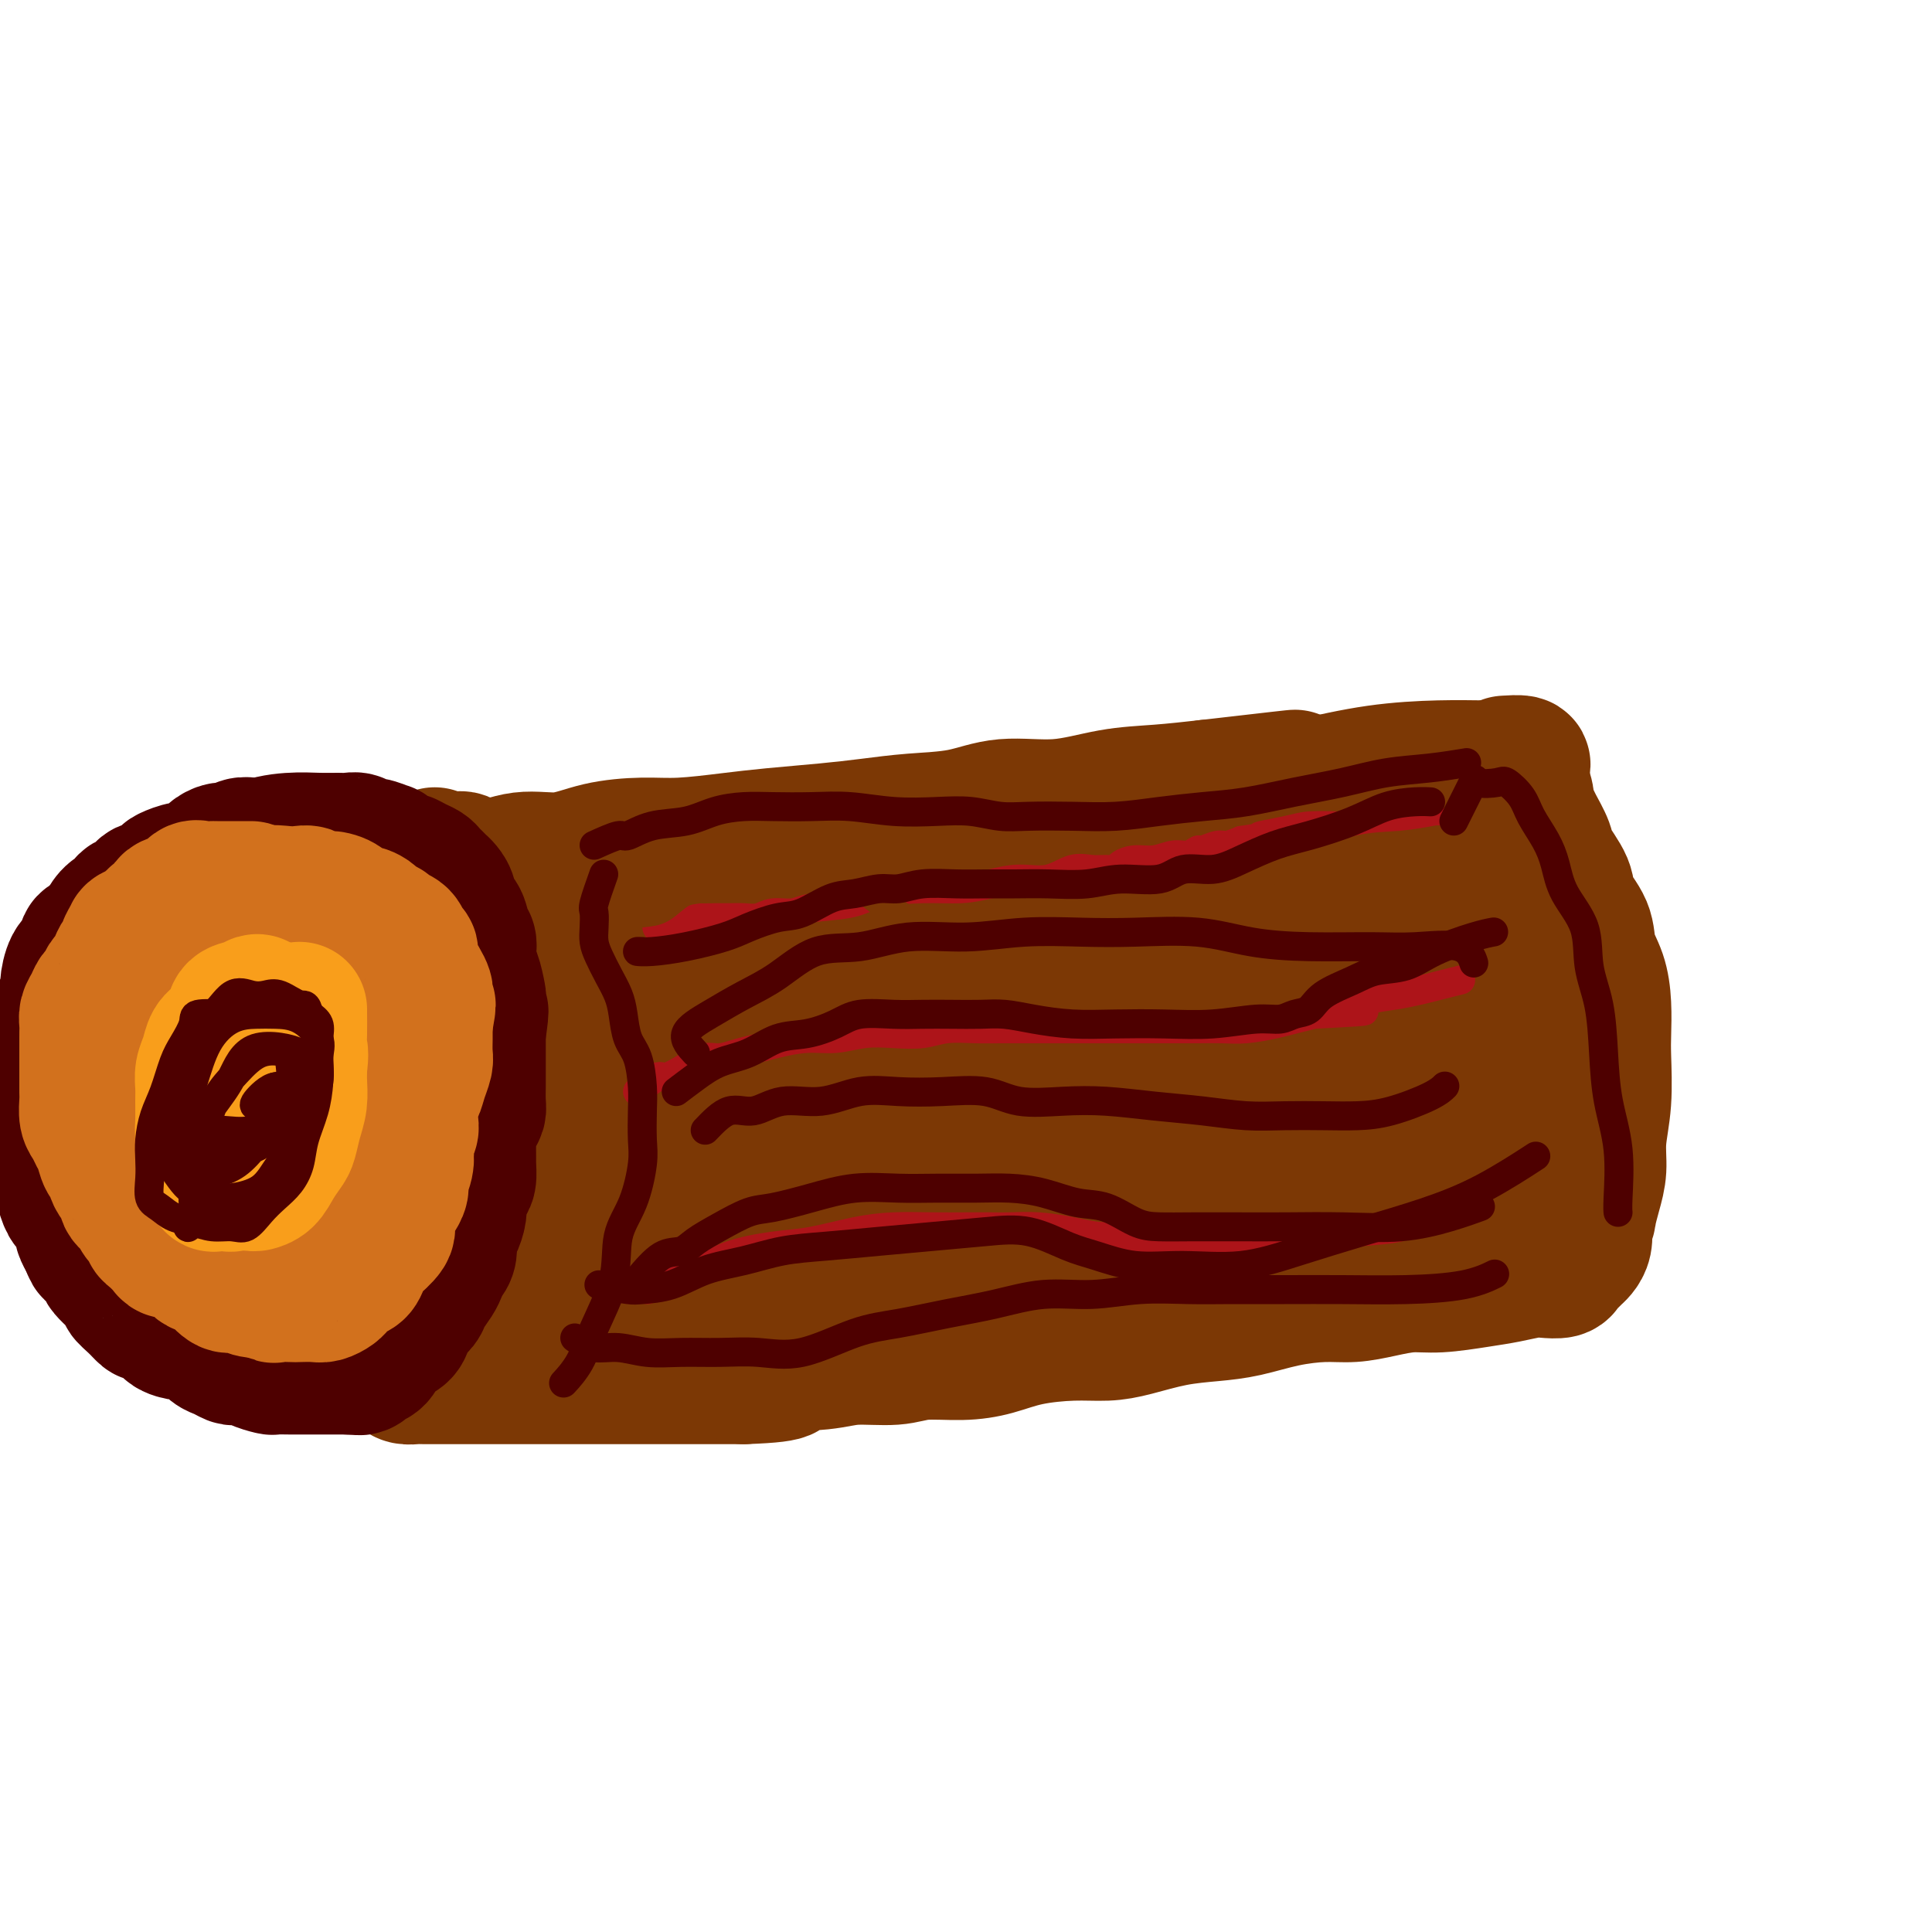 <svg viewBox='0 0 400 400' version='1.1' xmlns='http://www.w3.org/2000/svg' xmlns:xlink='http://www.w3.org/1999/xlink'><g fill='none' stroke='#7C3805' stroke-width='28' stroke-linecap='round' stroke-linejoin='round'><path d='M49,183c-0.429,0.424 -0.858,0.848 -1,1c-0.142,0.152 0.004,0.033 1,0c0.996,-0.033 2.841,0.020 5,0c2.159,-0.020 4.631,-0.113 7,0c2.369,0.113 4.634,0.432 7,0c2.366,-0.432 4.832,-1.616 7,-2c2.168,-0.384 4.037,0.033 6,0c1.963,-0.033 4.021,-0.515 6,-1c1.979,-0.485 3.880,-0.974 6,-1c2.120,-0.026 4.459,0.409 7,0c2.541,-0.409 5.284,-1.664 8,-2c2.716,-0.336 5.407,0.247 8,0c2.593,-0.247 5.090,-1.323 8,-2c2.910,-0.677 6.232,-0.955 9,-1c2.768,-0.045 4.982,0.143 8,0c3.018,-0.143 6.841,-0.616 10,-1c3.159,-0.384 5.655,-0.679 9,-1c3.345,-0.321 7.541,-0.668 11,-1c3.459,-0.332 6.181,-0.647 9,-1c2.819,-0.353 5.734,-0.742 9,-1c3.266,-0.258 6.883,-0.384 10,-1c3.117,-0.616 5.733,-1.723 9,-2c3.267,-0.277 7.185,0.276 11,0c3.815,-0.276 7.527,-1.382 11,-2c3.473,-0.618 6.707,-0.748 10,-1c3.293,-0.252 6.647,-0.626 10,-1'/><path d='M250,163c30.124,-3.471 14.433,-1.647 11,-1c-3.433,0.647 5.392,0.117 11,0c5.608,-0.117 7.999,0.179 11,0c3.001,-0.179 6.612,-0.832 9,-1c2.388,-0.168 3.553,0.148 5,0c1.447,-0.148 3.175,-0.761 5,-1c1.825,-0.239 3.746,-0.102 6,0c2.254,0.102 4.842,0.171 6,0c1.158,-0.171 0.888,-0.582 1,-1c0.112,-0.418 0.607,-0.843 0,-1c-0.607,-0.157 -2.316,-0.045 -3,0c-0.684,0.045 -0.342,0.022 0,0'/></g>
<g fill='none' stroke='#4E0000' stroke-width='28' stroke-linecap='round' stroke-linejoin='round'><path d='M53,194c-2.357,-2.111 -4.713,-4.222 -6,-5c-1.287,-0.778 -1.503,-0.223 -2,0c-0.497,0.223 -1.273,0.116 -2,0c-0.727,-0.116 -1.404,-0.239 -2,0c-0.596,0.239 -1.113,0.840 -2,1c-0.887,0.160 -2.146,-0.122 -3,0c-0.854,0.122 -1.303,0.648 -2,1c-0.697,0.352 -1.644,0.531 -3,1c-1.356,0.469 -3.123,1.229 -4,2c-0.877,0.771 -0.865,1.553 -1,2c-0.135,0.447 -0.416,0.559 -1,1c-0.584,0.441 -1.469,1.210 -2,2c-0.531,0.790 -0.706,1.600 -1,2c-0.294,0.400 -0.706,0.389 -1,1c-0.294,0.611 -0.471,1.844 -1,3c-0.529,1.156 -1.410,2.236 -2,3c-0.590,0.764 -0.890,1.214 -1,2c-0.110,0.786 -0.029,1.909 0,3c0.029,1.091 0.008,2.152 0,3c-0.008,0.848 -0.002,1.485 0,2c0.002,0.515 0.001,0.908 0,2c-0.001,1.092 -0.000,2.883 0,4c0.000,1.117 0.000,1.558 0,2'/><path d='M17,226c-0.157,3.326 -0.051,2.641 0,3c0.051,0.359 0.045,1.763 0,3c-0.045,1.237 -0.129,2.307 0,3c0.129,0.693 0.473,1.010 1,2c0.527,0.990 1.239,2.655 2,4c0.761,1.345 1.573,2.370 2,3c0.427,0.630 0.469,0.865 1,2c0.531,1.135 1.550,3.172 2,4c0.450,0.828 0.331,0.448 1,1c0.669,0.552 2.127,2.036 3,3c0.873,0.964 1.162,1.409 2,2c0.838,0.591 2.224,1.327 3,2c0.776,0.673 0.943,1.283 2,2c1.057,0.717 3.006,1.541 4,2c0.994,0.459 1.035,0.554 2,1c0.965,0.446 2.856,1.243 4,2c1.144,0.757 1.543,1.474 2,2c0.457,0.526 0.973,0.862 2,1c1.027,0.138 2.566,0.079 3,0c0.434,-0.079 -0.238,-0.179 0,0c0.238,0.179 1.386,0.636 2,1c0.614,0.364 0.693,0.633 1,1c0.307,0.367 0.842,0.830 1,1c0.158,0.170 -0.061,0.045 0,0c0.061,-0.045 0.400,-0.012 1,0c0.600,0.012 1.460,0.003 2,0c0.540,-0.003 0.761,-0.001 1,0c0.239,0.001 0.497,0.000 1,0c0.503,-0.000 1.252,-0.000 2,0'/><path d='M64,271c2.684,0.683 1.396,0.390 1,0c-0.396,-0.390 0.102,-0.877 1,-1c0.898,-0.123 2.198,0.120 3,0c0.802,-0.120 1.106,-0.601 2,-1c0.894,-0.399 2.379,-0.716 4,-1c1.621,-0.284 3.379,-0.537 5,-1c1.621,-0.463 3.105,-1.137 4,-2c0.895,-0.863 1.202,-1.913 2,-3c0.798,-1.087 2.086,-2.209 3,-3c0.914,-0.791 1.452,-1.249 2,-2c0.548,-0.751 1.106,-1.794 2,-3c0.894,-1.206 2.124,-2.576 3,-4c0.876,-1.424 1.396,-2.901 2,-4c0.604,-1.099 1.290,-1.820 2,-3c0.710,-1.180 1.444,-2.821 2,-4c0.556,-1.179 0.936,-1.897 1,-3c0.064,-1.103 -0.186,-2.590 0,-4c0.186,-1.410 0.808,-2.744 1,-4c0.192,-1.256 -0.045,-2.436 0,-4c0.045,-1.564 0.373,-3.512 0,-5c-0.373,-1.488 -1.446,-2.517 -2,-4c-0.554,-1.483 -0.589,-3.422 -1,-5c-0.411,-1.578 -1.197,-2.797 -2,-4c-0.803,-1.203 -1.621,-2.390 -2,-4c-0.379,-1.610 -0.317,-3.643 -1,-5c-0.683,-1.357 -2.111,-2.037 -3,-3c-0.889,-0.963 -1.238,-2.208 -2,-3c-0.762,-0.792 -1.936,-1.130 -3,-2c-1.064,-0.870 -2.017,-2.273 -3,-3c-0.983,-0.727 -1.995,-0.779 -3,-1c-1.005,-0.221 -2.002,-0.610 -3,-1'/><path d='M79,184c-3.344,-1.950 -3.204,-0.326 -4,0c-0.796,0.326 -2.527,-0.645 -4,-1c-1.473,-0.355 -2.689,-0.093 -4,0c-1.311,0.093 -2.717,0.016 -4,0c-1.283,-0.016 -2.444,0.027 -4,0c-1.556,-0.027 -3.507,-0.125 -5,0c-1.493,0.125 -2.529,0.474 -4,1c-1.471,0.526 -3.378,1.228 -5,2c-1.622,0.772 -2.960,1.612 -4,2c-1.040,0.388 -1.784,0.323 -3,1c-1.216,0.677 -2.906,2.095 -4,3c-1.094,0.905 -1.591,1.297 -3,2c-1.409,0.703 -3.729,1.717 -5,3c-1.271,1.283 -1.493,2.834 -2,4c-0.507,1.166 -1.299,1.946 -2,3c-0.701,1.054 -1.312,2.380 -2,4c-0.688,1.620 -1.452,3.532 -2,5c-0.548,1.468 -0.880,2.493 -1,4c-0.120,1.507 -0.030,3.498 0,5c0.030,1.502 -0.001,2.517 0,4c0.001,1.483 0.034,3.435 0,5c-0.034,1.565 -0.134,2.743 0,4c0.134,1.257 0.503,2.594 1,4c0.497,1.406 1.123,2.880 2,4c0.877,1.120 2.003,1.888 3,3c0.997,1.112 1.863,2.570 3,4c1.137,1.430 2.545,2.831 4,4c1.455,1.169 2.957,2.107 5,3c2.043,0.893 4.627,1.740 7,2c2.373,0.260 4.535,-0.069 7,0c2.465,0.069 5.232,0.534 8,1'/><path d='M57,260c4.627,0.463 5.196,0.120 7,0c1.804,-0.120 4.845,-0.018 7,0c2.155,0.018 3.424,-0.047 5,-1c1.576,-0.953 3.458,-2.795 5,-4c1.542,-1.205 2.742,-1.775 4,-3c1.258,-1.225 2.572,-3.105 4,-5c1.428,-1.895 2.969,-3.803 4,-6c1.031,-2.197 1.552,-4.681 2,-7c0.448,-2.319 0.824,-4.471 1,-7c0.176,-2.529 0.151,-5.434 0,-8c-0.151,-2.566 -0.429,-4.793 -1,-7c-0.571,-2.207 -1.437,-4.396 -3,-6c-1.563,-1.604 -3.824,-2.625 -6,-4c-2.176,-1.375 -4.268,-3.104 -7,-4c-2.732,-0.896 -6.106,-0.958 -9,-1c-2.894,-0.042 -5.310,-0.063 -8,0c-2.690,0.063 -5.655,0.212 -8,1c-2.345,0.788 -4.072,2.216 -6,4c-1.928,1.784 -4.059,3.924 -6,6c-1.941,2.076 -3.691,4.087 -5,6c-1.309,1.913 -2.175,3.728 -3,6c-0.825,2.272 -1.609,5.001 -2,8c-0.391,2.999 -0.387,6.269 0,9c0.387,2.731 1.159,4.925 3,7c1.841,2.075 4.750,4.032 8,5c3.250,0.968 6.841,0.947 10,1c3.159,0.053 5.885,0.180 9,0c3.115,-0.180 6.618,-0.667 9,-2c2.382,-1.333 3.641,-3.513 5,-6c1.359,-2.487 2.817,-5.282 4,-8c1.183,-2.718 2.092,-5.359 3,-8'/><path d='M83,226c2.121,-4.974 1.424,-6.410 1,-8c-0.424,-1.590 -0.577,-3.335 -2,-5c-1.423,-1.665 -4.118,-3.251 -7,-4c-2.882,-0.749 -5.952,-0.661 -10,-1c-4.048,-0.339 -9.075,-1.106 -13,0c-3.925,1.106 -6.747,4.084 -9,6c-2.253,1.916 -3.936,2.770 -5,5c-1.064,2.230 -1.510,5.837 -2,9c-0.490,3.163 -1.023,5.881 0,8c1.023,2.119 3.601,3.639 6,5c2.399,1.361 4.618,2.561 7,3c2.382,0.439 4.925,0.115 8,0c3.075,-0.115 6.681,-0.021 10,-1c3.319,-0.979 6.352,-3.032 8,-5c1.648,-1.968 1.910,-3.851 2,-6c0.090,-2.149 0.007,-4.563 0,-7c-0.007,-2.437 0.061,-4.898 -1,-6c-1.061,-1.102 -3.250,-0.845 -5,-1c-1.750,-0.155 -3.061,-0.722 -5,-1c-1.939,-0.278 -4.508,-0.268 -7,1c-2.492,1.268 -4.909,3.794 -6,6c-1.091,2.206 -0.857,4.094 -1,6c-0.143,1.906 -0.663,3.831 0,5c0.663,1.169 2.510,1.580 5,2c2.490,0.420 5.622,0.847 8,1c2.378,0.153 4.001,0.031 5,0c0.999,-0.031 1.373,0.030 2,-1c0.627,-1.030 1.508,-3.153 2,-6c0.492,-2.847 0.594,-6.420 0,-9c-0.594,-2.580 -1.884,-4.166 -4,-5c-2.116,-0.834 -5.058,-0.917 -8,-1'/><path d='M62,216c-2.417,-0.058 -4.461,0.297 -6,1c-1.539,0.703 -2.573,1.755 -3,3c-0.427,1.245 -0.249,2.684 0,4c0.249,1.316 0.567,2.508 2,4c1.433,1.492 3.981,3.283 5,4c1.019,0.717 0.510,0.358 0,0'/></g>
<g fill='none' stroke='#7C3805' stroke-width='28' stroke-linecap='round' stroke-linejoin='round'><path d='M90,177c0.747,0.427 1.495,0.853 2,1c0.505,0.147 0.768,0.013 1,0c0.232,-0.013 0.432,0.094 1,0c0.568,-0.094 1.504,-0.391 2,0c0.496,0.391 0.552,1.469 1,2c0.448,0.531 1.290,0.513 2,1c0.710,0.487 1.289,1.478 2,2c0.711,0.522 1.552,0.576 2,1c0.448,0.424 0.501,1.217 1,2c0.499,0.783 1.443,1.557 2,2c0.557,0.443 0.726,0.557 1,1c0.274,0.443 0.651,1.217 1,2c0.349,0.783 0.670,1.574 1,2c0.330,0.426 0.671,0.485 1,1c0.329,0.515 0.648,1.485 1,2c0.352,0.515 0.738,0.575 1,1c0.262,0.425 0.400,1.216 1,2c0.600,0.784 1.663,1.561 2,2c0.337,0.439 -0.051,0.539 0,1c0.051,0.461 0.539,1.282 1,2c0.461,0.718 0.893,1.333 1,2c0.107,0.667 -0.111,1.386 0,2c0.111,0.614 0.552,1.123 1,2c0.448,0.877 0.904,2.122 1,3c0.096,0.878 -0.166,1.390 0,2c0.166,0.610 0.762,1.317 1,2c0.238,0.683 0.119,1.341 0,2'/><path d='M120,219c0.774,3.099 0.207,1.845 0,2c-0.207,0.155 -0.056,1.717 0,3c0.056,1.283 0.015,2.287 0,3c-0.015,0.713 -0.004,1.136 0,2c0.004,0.864 0.001,2.170 0,3c-0.001,0.830 0.001,1.185 0,2c-0.001,0.815 -0.003,2.089 0,3c0.003,0.911 0.013,1.458 0,2c-0.013,0.542 -0.048,1.080 0,2c0.048,0.920 0.179,2.223 0,3c-0.179,0.777 -0.667,1.030 -1,2c-0.333,0.970 -0.511,2.659 -1,4c-0.489,1.341 -1.290,2.335 -2,3c-0.710,0.665 -1.331,1.001 -2,2c-0.669,0.999 -1.388,2.662 -2,4c-0.612,1.338 -1.119,2.351 -2,3c-0.881,0.649 -2.137,0.932 -3,2c-0.863,1.068 -1.335,2.920 -2,4c-0.665,1.080 -1.524,1.389 -2,2c-0.476,0.611 -0.568,1.525 -1,2c-0.432,0.475 -1.203,0.512 -2,1c-0.797,0.488 -1.621,1.426 -2,2c-0.379,0.574 -0.314,0.784 -1,1c-0.686,0.216 -2.124,0.436 -3,1c-0.876,0.564 -1.191,1.471 -2,2c-0.809,0.529 -2.111,0.681 -3,1c-0.889,0.319 -1.365,0.804 -2,1c-0.635,0.196 -1.428,0.104 -2,0c-0.572,-0.104 -0.923,-0.220 -1,0c-0.077,0.220 0.121,0.777 0,1c-0.121,0.223 -0.560,0.111 -1,0'/><path d='M83,282c-2.311,1.265 -0.590,0.927 0,1c0.590,0.073 0.049,0.555 0,1c-0.049,0.445 0.396,0.851 1,1c0.604,0.149 1.368,0.040 2,0c0.632,-0.040 1.134,-0.011 2,0c0.866,0.011 2.098,0.003 3,0c0.902,-0.003 1.474,-0.001 2,0c0.526,0.001 1.005,0.000 2,0c0.995,-0.000 2.505,-0.000 4,0c1.495,0.000 2.976,0.000 4,0c1.024,-0.000 1.591,-0.000 3,0c1.409,0.000 3.659,0.000 5,0c1.341,-0.000 1.772,-0.000 3,0c1.228,0.000 3.254,0.000 5,0c1.746,-0.000 3.213,-0.000 5,0c1.787,0.000 3.893,0.000 6,0c2.107,-0.000 4.214,-0.000 6,0c1.786,0.000 3.250,0.000 5,0c1.750,-0.000 3.786,-0.000 6,0c2.214,0.000 4.607,0.000 7,0'/><path d='M154,285c12.239,-0.410 7.838,-1.434 8,-2c0.162,-0.566 4.887,-0.673 8,-1c3.113,-0.327 4.613,-0.874 7,-1c2.387,-0.126 5.660,0.170 8,0c2.340,-0.170 3.748,-0.806 6,-1c2.252,-0.194 5.350,0.054 8,0c2.650,-0.054 4.852,-0.409 7,-1c2.148,-0.591 4.241,-1.419 7,-2c2.759,-0.581 6.182,-0.915 9,-1c2.818,-0.085 5.030,0.080 7,0c1.970,-0.080 3.696,-0.406 6,-1c2.304,-0.594 5.185,-1.455 8,-2c2.815,-0.545 5.563,-0.772 8,-1c2.437,-0.228 4.562,-0.456 7,-1c2.438,-0.544 5.190,-1.404 8,-2c2.810,-0.596 5.679,-0.930 8,-1c2.321,-0.070 4.093,0.122 6,0c1.907,-0.122 3.947,-0.557 6,-1c2.053,-0.443 4.118,-0.893 6,-1c1.882,-0.107 3.581,0.129 6,0c2.419,-0.129 5.559,-0.622 8,-1c2.441,-0.378 4.184,-0.640 6,-1c1.816,-0.360 3.705,-0.817 5,-1c1.295,-0.183 1.996,-0.091 3,0c1.004,0.091 2.310,0.180 3,0c0.690,-0.180 0.763,-0.628 1,-1c0.237,-0.372 0.638,-0.669 1,-1c0.362,-0.331 0.685,-0.697 1,-1c0.315,-0.303 0.623,-0.543 1,-1c0.377,-0.457 0.822,-1.131 1,-2c0.178,-0.869 0.089,-1.935 0,-3'/><path d='M328,254c0.957,-1.891 0.849,-2.119 1,-3c0.151,-0.881 0.562,-2.416 1,-4c0.438,-1.584 0.902,-3.216 1,-5c0.098,-1.784 -0.169,-3.722 0,-6c0.169,-2.278 0.776,-4.898 1,-8c0.224,-3.102 0.067,-6.685 0,-9c-0.067,-2.315 -0.043,-3.363 0,-5c0.043,-1.637 0.106,-3.862 0,-6c-0.106,-2.138 -0.379,-4.187 -1,-6c-0.621,-1.813 -1.589,-3.388 -2,-5c-0.411,-1.612 -0.266,-3.259 -1,-5c-0.734,-1.741 -2.347,-3.576 -3,-5c-0.653,-1.424 -0.346,-2.436 -1,-4c-0.654,-1.564 -2.270,-3.679 -3,-5c-0.730,-1.321 -0.573,-1.847 -1,-3c-0.427,-1.153 -1.439,-2.932 -2,-4c-0.561,-1.068 -0.672,-1.423 -1,-2c-0.328,-0.577 -0.872,-1.374 -1,-2c-0.128,-0.626 0.162,-1.081 0,-2c-0.162,-0.919 -0.775,-2.303 -1,-3c-0.225,-0.697 -0.063,-0.709 0,-1c0.063,-0.291 0.027,-0.863 0,-1c-0.027,-0.137 -0.044,0.159 0,0c0.044,-0.159 0.149,-0.775 0,-1c-0.149,-0.225 -0.554,-0.059 -1,0c-0.446,0.059 -0.935,0.010 -2,0c-1.065,-0.010 -2.705,0.019 -5,0c-2.295,-0.019 -5.244,-0.088 -9,0c-3.756,0.088 -8.319,0.331 -13,1c-4.681,0.669 -9.480,1.762 -15,3c-5.520,1.238 -11.760,2.619 -18,4'/><path d='M252,167c-8.733,1.769 -14.067,2.691 -21,4c-6.933,1.309 -15.466,3.004 -23,5c-7.534,1.996 -14.070,4.293 -20,6c-5.930,1.707 -11.254,2.825 -15,4c-3.746,1.175 -5.913,2.408 -7,3c-1.087,0.592 -1.093,0.543 0,1c1.093,0.457 3.284,1.421 7,2c3.716,0.579 8.955,0.774 15,1c6.045,0.226 12.895,0.484 21,0c8.105,-0.484 17.466,-1.708 26,-3c8.534,-1.292 16.241,-2.650 23,-4c6.759,-1.350 12.568,-2.692 16,-4c3.432,-1.308 4.486,-2.584 5,-4c0.514,-1.416 0.488,-2.974 -1,-4c-1.488,-1.026 -4.436,-1.522 -10,-2c-5.564,-0.478 -13.743,-0.940 -23,-1c-9.257,-0.060 -19.592,0.282 -32,2c-12.408,1.718 -26.891,4.811 -39,8c-12.109,3.189 -21.846,6.472 -27,9c-5.154,2.528 -5.725,4.299 -6,6c-0.275,1.701 -0.255,3.333 3,5c3.255,1.667 9.745,3.371 18,4c8.255,0.629 18.275,0.185 29,0c10.725,-0.185 22.156,-0.109 34,-1c11.844,-0.891 24.101,-2.749 33,-4c8.899,-1.251 14.441,-1.895 18,-3c3.559,-1.105 5.136,-2.672 6,-5c0.864,-2.328 1.015,-5.418 -2,-8c-3.015,-2.582 -9.196,-4.657 -17,-6c-7.804,-1.343 -17.230,-1.955 -28,-2c-10.770,-0.045 -22.885,0.478 -35,1'/><path d='M200,177c-15.765,1.137 -23.678,4.480 -31,7c-7.322,2.520 -14.054,4.217 -18,6c-3.946,1.783 -5.105,3.652 -5,5c0.105,1.348 1.475,2.174 5,3c3.525,0.826 9.206,1.651 16,2c6.794,0.349 14.703,0.222 22,0c7.297,-0.222 13.984,-0.538 18,-1c4.016,-0.462 5.363,-1.070 6,-2c0.637,-0.930 0.566,-2.182 -2,-3c-2.566,-0.818 -7.627,-1.201 -13,-2c-5.373,-0.799 -11.057,-2.013 -18,-3c-6.943,-0.987 -15.145,-1.748 -23,-2c-7.855,-0.252 -15.363,0.006 -22,1c-6.637,0.994 -12.402,2.726 -15,4c-2.598,1.274 -2.029,2.092 -2,3c0.029,0.908 -0.480,1.907 2,3c2.480,1.093 7.950,2.282 12,3c4.050,0.718 6.679,0.966 10,1c3.321,0.034 7.335,-0.144 9,0c1.665,0.144 0.980,0.612 1,0c0.020,-0.612 0.743,-2.305 0,-4c-0.743,-1.695 -2.953,-3.394 -5,-5c-2.047,-1.606 -3.932,-3.121 -6,-4c-2.068,-0.879 -4.318,-1.122 -6,-1c-1.682,0.122 -2.795,0.608 -4,3c-1.205,2.392 -2.502,6.688 -3,11c-0.498,4.312 -0.197,8.639 0,13c0.197,4.361 0.290,8.757 1,13c0.710,4.243 2.037,8.335 3,12c0.963,3.665 1.561,6.904 2,9c0.439,2.096 0.720,3.048 1,4'/><path d='M135,253c1.297,6.065 1.041,2.227 1,1c-0.041,-1.227 0.133,0.156 1,-1c0.867,-1.156 2.426,-4.853 5,-9c2.574,-4.147 6.163,-8.745 9,-14c2.837,-5.255 4.923,-11.166 6,-14c1.077,-2.834 1.144,-2.590 1,-3c-0.144,-0.410 -0.501,-1.475 -3,0c-2.499,1.475 -7.141,5.491 -11,9c-3.859,3.509 -6.934,6.513 -11,11c-4.066,4.487 -9.124,10.459 -12,15c-2.876,4.541 -3.569,7.652 -4,10c-0.431,2.348 -0.598,3.931 1,5c1.598,1.069 4.961,1.622 9,2c4.039,0.378 8.755,0.581 14,-1c5.245,-1.581 11.018,-4.946 17,-8c5.982,-3.054 12.171,-5.798 17,-10c4.829,-4.202 8.298,-9.862 11,-15c2.702,-5.138 4.636,-9.753 5,-12c0.364,-2.247 -0.843,-2.126 -4,-2c-3.157,0.126 -8.264,0.258 -14,2c-5.736,1.742 -12.102,5.094 -19,9c-6.898,3.906 -14.327,8.366 -21,13c-6.673,4.634 -12.589,9.444 -16,13c-3.411,3.556 -4.316,5.860 -3,7c1.316,1.140 4.852,1.116 11,1c6.148,-0.116 14.910,-0.324 25,-3c10.090,-2.676 21.510,-7.819 34,-12c12.490,-4.181 26.049,-7.399 37,-11c10.951,-3.601 19.295,-7.585 27,-12c7.705,-4.415 14.773,-9.261 18,-12c3.227,-2.739 2.614,-3.369 2,-4'/><path d='M268,208c1.670,-2.888 -4.154,-2.109 -10,-2c-5.846,0.109 -11.713,-0.451 -20,1c-8.287,1.451 -18.993,4.913 -29,9c-10.007,4.087 -19.314,8.799 -27,14c-7.686,5.201 -13.752,10.892 -16,14c-2.248,3.108 -0.676,3.633 0,5c0.676,1.367 0.458,3.577 14,2c13.542,-1.577 40.843,-6.941 58,-11c17.157,-4.059 24.170,-6.813 33,-10c8.830,-3.187 19.476,-6.807 26,-11c6.524,-4.193 8.926,-8.958 9,-12c0.074,-3.042 -2.181,-4.362 -7,-5c-4.819,-0.638 -12.204,-0.595 -21,0c-8.796,0.595 -19.003,1.743 -29,4c-9.997,2.257 -19.783,5.624 -29,10c-9.217,4.376 -17.866,9.763 -23,14c-5.134,4.237 -6.755,7.326 -6,10c0.755,2.674 3.886,4.934 9,6c5.114,1.066 12.212,0.938 21,1c8.788,0.062 19.268,0.313 30,-1c10.732,-1.313 21.716,-4.192 31,-6c9.284,-1.808 16.866,-2.545 22,-4c5.134,-1.455 7.819,-3.627 9,-6c1.181,-2.373 0.856,-4.946 -2,-7c-2.856,-2.054 -8.244,-3.587 -15,-4c-6.756,-0.413 -14.879,0.295 -23,2c-8.121,1.705 -16.239,4.405 -24,8c-7.761,3.595 -15.167,8.083 -20,12c-4.833,3.917 -7.095,7.262 -8,10c-0.905,2.738 -0.452,4.869 0,7'/><path d='M221,258c1.814,1.527 6.350,1.845 12,2c5.650,0.155 12.415,0.147 20,0c7.585,-0.147 15.992,-0.434 24,-2c8.008,-1.566 15.617,-4.413 22,-6c6.383,-1.587 11.538,-1.914 15,-7c3.462,-5.086 5.230,-14.931 4,-21c-1.230,-6.069 -5.459,-8.364 -10,-11c-4.541,-2.636 -9.394,-5.615 -15,-7c-5.606,-1.385 -11.965,-1.176 -19,-1c-7.035,0.176 -14.747,0.317 -21,2c-6.253,1.683 -11.048,4.906 -14,8c-2.952,3.094 -4.062,6.059 -4,9c0.062,2.941 1.295,5.859 5,8c3.705,2.141 9.880,3.506 16,4c6.120,0.494 12.184,0.117 18,0c5.816,-0.117 11.385,0.024 16,-1c4.615,-1.024 8.278,-3.215 12,-6c3.722,-2.785 7.505,-6.164 9,-10c1.495,-3.836 0.702,-8.129 0,-13c-0.702,-4.871 -1.315,-10.320 -4,-15c-2.685,-4.680 -7.444,-8.590 -13,-11c-5.556,-2.410 -11.909,-3.319 -18,-4c-6.091,-0.681 -11.918,-1.135 -17,0c-5.082,1.135 -9.418,3.858 -12,7c-2.582,3.142 -3.409,6.701 -3,10c0.409,3.299 2.054,6.337 6,9c3.946,2.663 10.192,4.951 17,6c6.808,1.049 14.179,0.859 21,1c6.821,0.141 13.092,0.612 17,0c3.908,-0.612 5.454,-2.306 7,-4'/><path d='M312,205c1.364,-1.917 1.273,-4.711 1,-8c-0.273,-3.289 -0.729,-7.073 -3,-11c-2.271,-3.927 -6.359,-7.996 -8,-11c-1.641,-3.004 -0.836,-4.944 -10,-4c-9.164,0.944 -28.296,4.771 -41,9c-12.704,4.229 -18.980,8.858 -26,14c-7.020,5.142 -14.784,10.796 -20,16c-5.216,5.204 -7.885,9.958 -10,14c-2.115,4.042 -3.676,7.370 -5,10c-1.324,2.630 -2.409,4.560 -3,7c-0.591,2.440 -0.687,5.390 0,7c0.687,1.610 2.155,1.882 5,2c2.845,0.118 7.065,0.084 10,0c2.935,-0.084 4.586,-0.216 6,-1c1.414,-0.784 2.592,-2.218 0,-3c-2.592,-0.782 -8.955,-0.912 -17,0c-8.045,0.912 -17.774,2.868 -25,5c-7.226,2.132 -11.949,4.442 -15,6c-3.051,1.558 -4.430,2.365 -5,3c-0.570,0.635 -0.332,1.098 1,2c1.332,0.902 3.757,2.242 7,3c3.243,0.758 7.304,0.935 12,1c4.696,0.065 10.028,0.018 15,0c4.972,-0.018 9.583,-0.007 14,0c4.417,0.007 8.641,0.009 10,0c1.359,-0.009 -0.147,-0.030 -1,0c-0.853,0.030 -1.053,0.111 -4,0c-2.947,-0.111 -8.639,-0.415 -14,0c-5.361,0.415 -10.389,1.547 -14,2c-3.611,0.453 -5.806,0.226 -8,0'/><path d='M164,268c-5.991,0.385 -0.469,0.348 4,0c4.469,-0.348 7.886,-1.007 12,-2c4.114,-0.993 8.926,-2.319 14,-3c5.074,-0.681 10.410,-0.716 10,-1c-0.410,-0.284 -6.564,-0.815 -12,-1c-5.436,-0.185 -10.153,-0.022 -15,0c-4.847,0.022 -9.825,-0.097 -13,0c-3.175,0.097 -4.547,0.411 -4,0c0.547,-0.411 3.013,-1.546 4,-2c0.987,-0.454 0.493,-0.227 0,0'/></g>
<g fill='none' stroke='#4E0000' stroke-width='28' stroke-linecap='round' stroke-linejoin='round'><path d='M73,179c-3.164,-1.691 -6.327,-3.381 -8,-4c-1.673,-0.619 -1.855,-0.166 -2,0c-0.145,0.166 -0.251,0.045 -1,0c-0.749,-0.045 -2.140,-0.013 -3,0c-0.860,0.013 -1.189,0.007 -2,0c-0.811,-0.007 -2.104,-0.017 -3,0c-0.896,0.017 -1.396,0.060 -2,0c-0.604,-0.060 -1.313,-0.223 -2,0c-0.687,0.223 -1.354,0.833 -2,1c-0.646,0.167 -1.272,-0.109 -2,0c-0.728,0.109 -1.559,0.603 -2,1c-0.441,0.397 -0.493,0.698 -1,1c-0.507,0.302 -1.469,0.604 -2,1c-0.531,0.396 -0.632,0.885 -1,1c-0.368,0.115 -1.005,-0.143 -2,0c-0.995,0.143 -2.349,0.686 -3,1c-0.651,0.314 -0.599,0.397 -1,1c-0.401,0.603 -1.255,1.725 -2,2c-0.745,0.275 -1.382,-0.296 -2,0c-0.618,0.296 -1.216,1.458 -2,2c-0.784,0.542 -1.754,0.463 -2,1c-0.246,0.537 0.233,1.690 0,2c-0.233,0.310 -1.178,-0.224 -2,0c-0.822,0.224 -1.521,1.207 -2,2c-0.479,0.793 -0.740,1.397 -1,2'/><path d='M21,193c-3.970,2.804 -1.396,1.316 -1,1c0.396,-0.316 -1.386,0.542 -2,1c-0.614,0.458 -0.058,0.517 0,1c0.058,0.483 -0.380,1.389 -1,2c-0.620,0.611 -1.420,0.926 -2,2c-0.580,1.074 -0.940,2.906 -1,4c-0.060,1.094 0.180,1.448 0,2c-0.180,0.552 -0.780,1.302 -1,2c-0.220,0.698 -0.059,1.346 0,2c0.059,0.654 0.016,1.315 0,2c-0.016,0.685 -0.004,1.394 0,2c0.004,0.606 0.001,1.110 0,2c-0.001,0.890 -0.000,2.167 0,3c0.000,0.833 0.000,1.220 0,2c-0.000,0.780 -0.000,1.951 0,3c0.000,1.049 0.000,1.975 0,3c-0.000,1.025 0.000,2.148 0,3c-0.000,0.852 -0.000,1.435 0,2c0.000,0.565 0.000,1.114 0,2c-0.000,0.886 -0.001,2.109 0,3c0.001,0.891 0.003,1.451 0,2c-0.003,0.549 -0.012,1.088 0,2c0.012,0.912 0.044,2.198 0,3c-0.044,0.802 -0.166,1.122 0,2c0.166,0.878 0.618,2.314 1,3c0.382,0.686 0.694,0.620 1,1c0.306,0.380 0.608,1.205 1,2c0.392,0.795 0.875,1.560 1,2c0.125,0.440 -0.107,0.554 0,1c0.107,0.446 0.554,1.223 1,2'/><path d='M18,257c0.977,2.436 0.918,2.026 1,2c0.082,-0.026 0.304,0.331 1,1c0.696,0.669 1.866,1.649 2,2c0.134,0.351 -0.770,0.074 0,1c0.770,0.926 3.212,3.057 4,4c0.788,0.943 -0.079,0.700 0,1c0.079,0.300 1.104,1.145 2,2c0.896,0.855 1.661,1.722 2,2c0.339,0.278 0.251,-0.031 1,0c0.749,0.031 2.336,0.403 3,1c0.664,0.597 0.404,1.421 1,2c0.596,0.579 2.046,0.914 3,1c0.954,0.086 1.411,-0.078 2,0c0.589,0.078 1.308,0.399 2,1c0.692,0.601 1.355,1.482 2,2c0.645,0.518 1.273,0.674 2,1c0.727,0.326 1.555,0.822 2,1c0.445,0.178 0.508,0.037 1,0c0.492,-0.037 1.411,0.028 2,0c0.589,-0.028 0.846,-0.151 1,0c0.154,0.151 0.205,0.576 1,1c0.795,0.424 2.334,0.846 3,1c0.666,0.154 0.457,0.041 1,0c0.543,-0.041 1.836,-0.011 3,0c1.164,0.011 2.199,0.003 3,0c0.801,-0.003 1.366,-0.001 2,0c0.634,0.001 1.335,0.000 2,0c0.665,-0.000 1.294,-0.000 2,0c0.706,0.000 1.487,0.000 2,0c0.513,-0.000 0.756,-0.000 1,0'/><path d='M72,283c4.114,0.294 2.399,0.031 2,0c-0.399,-0.031 0.516,0.172 1,0c0.484,-0.172 0.535,-0.717 1,-1c0.465,-0.283 1.342,-0.302 2,-1c0.658,-0.698 1.098,-2.074 2,-3c0.902,-0.926 2.268,-1.402 3,-2c0.732,-0.598 0.830,-1.319 1,-2c0.170,-0.681 0.413,-1.323 1,-2c0.587,-0.677 1.519,-1.389 2,-2c0.481,-0.611 0.511,-1.121 1,-2c0.489,-0.879 1.437,-2.126 2,-3c0.563,-0.874 0.742,-1.374 1,-2c0.258,-0.626 0.595,-1.379 1,-2c0.405,-0.621 0.878,-1.110 1,-2c0.122,-0.890 -0.108,-2.182 0,-3c0.108,-0.818 0.555,-1.163 1,-2c0.445,-0.837 0.890,-2.166 1,-3c0.110,-0.834 -0.114,-1.172 0,-2c0.114,-0.828 0.566,-2.145 1,-3c0.434,-0.855 0.851,-1.248 1,-2c0.149,-0.752 0.030,-1.864 0,-3c-0.030,-1.136 0.031,-2.295 0,-3c-0.031,-0.705 -0.152,-0.956 0,-2c0.152,-1.044 0.577,-2.882 1,-4c0.423,-1.118 0.846,-1.514 1,-2c0.154,-0.486 0.041,-1.060 0,-2c-0.041,-0.940 -0.011,-2.246 0,-3c0.011,-0.754 0.003,-0.955 0,-2c-0.003,-1.045 -0.001,-2.935 0,-4c0.001,-1.065 0.000,-1.304 0,-2c-0.000,-0.696 -0.000,-1.848 0,-3'/><path d='M99,214c1.086,-7.785 0.301,-3.747 0,-3c-0.301,0.747 -0.119,-1.795 0,-3c0.119,-1.205 0.176,-1.071 0,-2c-0.176,-0.929 -0.587,-2.919 -1,-4c-0.413,-1.081 -0.830,-1.252 -1,-2c-0.170,-0.748 -0.092,-2.073 0,-3c0.092,-0.927 0.197,-1.455 0,-2c-0.197,-0.545 -0.697,-1.105 -1,-2c-0.303,-0.895 -0.410,-2.124 -1,-3c-0.590,-0.876 -1.664,-1.401 -2,-2c-0.336,-0.599 0.064,-1.274 0,-2c-0.064,-0.726 -0.594,-1.504 -1,-2c-0.406,-0.496 -0.689,-0.710 -1,-1c-0.311,-0.290 -0.651,-0.656 -1,-1c-0.349,-0.344 -0.709,-0.666 -1,-1c-0.291,-0.334 -0.515,-0.681 -1,-1c-0.485,-0.319 -1.231,-0.611 -2,-1c-0.769,-0.389 -1.563,-0.874 -2,-1c-0.437,-0.126 -0.519,0.106 -1,0c-0.481,-0.106 -1.362,-0.549 -2,-1c-0.638,-0.451 -1.035,-0.909 -1,-1c0.035,-0.091 0.500,0.186 0,0c-0.500,-0.186 -1.967,-0.834 -3,-1c-1.033,-0.166 -1.632,0.152 -2,0c-0.368,-0.152 -0.503,-0.774 -1,-1c-0.497,-0.226 -1.354,-0.058 -2,0c-0.646,0.058 -1.079,0.004 -2,0c-0.921,-0.004 -2.329,0.040 -4,0c-1.671,-0.040 -3.604,-0.165 -6,0c-2.396,0.165 -5.256,0.618 -8,2c-2.744,1.382 -5.372,3.691 -8,6'/><path d='M44,182c-3.378,1.689 -3.822,1.911 -4,2c-0.178,0.089 -0.089,0.044 0,0'/></g>
<g fill='none' stroke='#D2711D' stroke-width='28' stroke-linecap='round' stroke-linejoin='round'><path d='M52,184c-2.892,0.004 -5.785,0.008 -7,0c-1.215,-0.008 -0.753,-0.028 -1,0c-0.247,0.028 -1.203,0.106 -2,0c-0.797,-0.106 -1.436,-0.394 -2,0c-0.564,0.394 -1.052,1.471 -2,2c-0.948,0.529 -2.356,0.509 -3,1c-0.644,0.491 -0.525,1.493 -1,2c-0.475,0.507 -1.543,0.521 -2,1c-0.457,0.479 -0.304,1.424 -1,2c-0.696,0.576 -2.242,0.784 -3,1c-0.758,0.216 -0.728,0.442 -1,1c-0.272,0.558 -0.846,1.449 -1,2c-0.154,0.551 0.114,0.762 0,1c-0.114,0.238 -0.608,0.501 -1,1c-0.392,0.499 -0.683,1.232 -1,2c-0.317,0.768 -0.662,1.571 -1,2c-0.338,0.429 -0.669,0.485 -1,1c-0.331,0.515 -0.663,1.489 -1,2c-0.337,0.511 -0.679,0.561 -1,1c-0.321,0.439 -0.622,1.269 -1,2c-0.378,0.731 -0.833,1.364 -1,2c-0.167,0.636 -0.045,1.273 0,2c0.045,0.727 0.012,1.542 0,2c-0.012,0.458 -0.003,0.559 0,1c0.003,0.441 0.002,1.220 0,2'/><path d='M18,217c-0.000,1.445 -0.000,1.556 0,2c0.000,0.444 0.000,1.220 0,2c-0.000,0.780 -0.001,1.564 0,2c0.001,0.436 0.003,0.525 0,1c-0.003,0.475 -0.012,1.335 0,2c0.012,0.665 0.045,1.135 0,2c-0.045,0.865 -0.167,2.123 0,3c0.167,0.877 0.622,1.371 1,2c0.378,0.629 0.677,1.394 1,2c0.323,0.606 0.669,1.054 1,2c0.331,0.946 0.647,2.389 1,3c0.353,0.611 0.743,0.390 1,1c0.257,0.610 0.382,2.050 1,3c0.618,0.950 1.728,1.410 2,2c0.272,0.590 -0.296,1.310 0,2c0.296,0.690 1.454,1.350 2,2c0.546,0.650 0.479,1.291 1,2c0.521,0.709 1.631,1.486 2,2c0.369,0.514 -0.002,0.764 0,1c0.002,0.236 0.376,0.458 1,1c0.624,0.542 1.499,1.406 2,2c0.501,0.594 0.628,0.919 1,1c0.372,0.081 0.988,-0.082 2,0c1.012,0.082 2.421,0.408 3,1c0.579,0.592 0.328,1.450 1,2c0.672,0.550 2.267,0.792 3,1c0.733,0.208 0.605,0.382 1,1c0.395,0.618 1.312,1.681 2,2c0.688,0.319 1.147,-0.106 2,0c0.853,0.106 2.101,0.745 3,1c0.899,0.255 1.450,0.128 2,0'/><path d='M54,267c3.613,1.619 2.644,1.167 3,1c0.356,-0.167 2.035,-0.048 3,0c0.965,0.048 1.214,0.024 2,0c0.786,-0.024 2.109,-0.048 3,0c0.891,0.048 1.351,0.167 2,0c0.649,-0.167 1.487,-0.621 2,-1c0.513,-0.379 0.701,-0.681 1,-1c0.299,-0.319 0.711,-0.653 1,-1c0.289,-0.347 0.456,-0.707 1,-1c0.544,-0.293 1.464,-0.519 2,-1c0.536,-0.481 0.689,-1.216 1,-2c0.311,-0.784 0.780,-1.617 1,-2c0.220,-0.383 0.191,-0.315 1,-1c0.809,-0.685 2.455,-2.123 3,-3c0.545,-0.877 -0.013,-1.193 0,-2c0.013,-0.807 0.596,-2.106 1,-3c0.404,-0.894 0.630,-1.384 1,-2c0.370,-0.616 0.883,-1.358 1,-2c0.117,-0.642 -0.161,-1.184 0,-2c0.161,-0.816 0.761,-1.907 1,-3c0.239,-1.093 0.116,-2.187 0,-3c-0.116,-0.813 -0.224,-1.344 0,-2c0.224,-0.656 0.781,-1.438 1,-2c0.219,-0.562 0.101,-0.903 0,-2c-0.101,-1.097 -0.185,-2.950 0,-4c0.185,-1.050 0.638,-1.295 1,-2c0.362,-0.705 0.633,-1.868 1,-3c0.367,-1.132 0.830,-2.231 1,-3c0.170,-0.769 0.046,-1.207 0,-2c-0.046,-0.793 -0.013,-1.941 0,-3c0.013,-1.059 0.007,-2.030 0,-3'/><path d='M88,212c1.240,-6.951 0.338,-2.828 0,-2c-0.338,0.828 -0.114,-1.638 0,-3c0.114,-1.362 0.118,-1.621 0,-2c-0.118,-0.379 -0.359,-0.879 -1,-2c-0.641,-1.121 -1.681,-2.864 -2,-4c-0.319,-1.136 0.084,-1.666 0,-2c-0.084,-0.334 -0.657,-0.471 -1,-1c-0.343,-0.529 -0.458,-1.451 -1,-2c-0.542,-0.549 -1.510,-0.726 -2,-1c-0.490,-0.274 -0.502,-0.646 -1,-1c-0.498,-0.354 -1.483,-0.690 -2,-1c-0.517,-0.310 -0.565,-0.595 -1,-1c-0.435,-0.405 -1.257,-0.931 -2,-1c-0.743,-0.069 -1.406,0.317 -2,0c-0.594,-0.317 -1.117,-1.339 -2,-2c-0.883,-0.661 -2.126,-0.961 -3,-1c-0.874,-0.039 -1.380,0.184 -2,0c-0.620,-0.184 -1.353,-0.776 -2,-1c-0.647,-0.224 -1.207,-0.081 -2,0c-0.793,0.081 -1.817,0.101 -3,0c-1.183,-0.101 -2.524,-0.324 -4,0c-1.476,0.324 -3.086,1.195 -5,2c-1.914,0.805 -4.132,1.546 -7,3c-2.868,1.454 -6.388,3.622 -9,6c-2.612,2.378 -4.318,4.965 -5,6c-0.682,1.035 -0.341,0.517 0,0'/></g>
<g fill='none' stroke='#F99E1B' stroke-width='28' stroke-linecap='round' stroke-linejoin='round'><path d='M57,215c-1.128,-2.939 -2.255,-5.877 -3,-7c-0.745,-1.123 -1.106,-0.429 -2,0c-0.894,0.429 -2.319,0.593 -3,1c-0.681,0.407 -0.617,1.056 -1,2c-0.383,0.944 -1.213,2.181 -2,3c-0.787,0.819 -1.531,1.218 -2,2c-0.469,0.782 -0.661,1.945 -1,3c-0.339,1.055 -0.823,2.002 -1,3c-0.177,0.998 -0.045,2.048 0,3c0.045,0.952 0.003,1.806 0,3c-0.003,1.194 0.033,2.728 0,4c-0.033,1.272 -0.136,2.281 0,3c0.136,0.719 0.512,1.149 1,2c0.488,0.851 1.087,2.123 2,3c0.913,0.877 2.138,1.360 3,2c0.862,0.640 1.361,1.438 2,2c0.639,0.562 1.417,0.888 2,1c0.583,0.112 0.972,0.010 1,0c0.028,-0.010 -0.305,0.074 0,0c0.305,-0.074 1.247,-0.305 2,-1c0.753,-0.695 1.316,-1.854 2,-3c0.684,-1.146 1.490,-2.277 2,-3c0.510,-0.723 0.725,-1.036 1,-2c0.275,-0.964 0.610,-2.578 1,-4c0.390,-1.422 0.836,-2.652 1,-4c0.164,-1.348 0.047,-2.814 0,-4c-0.047,-1.186 -0.023,-2.093 0,-3'/><path d='M62,221c0.464,-3.415 0.124,-3.451 0,-4c-0.124,-0.549 -0.033,-1.611 0,-3c0.033,-1.389 0.009,-3.105 0,-4c-0.009,-0.895 -0.003,-0.970 0,-1c0.003,-0.030 0.001,-0.015 0,0'/><path d='M51,236c-2.567,0.637 -5.133,1.274 -6,2c-0.867,0.726 -0.034,1.539 0,2c0.034,0.461 -0.730,0.568 -1,1c-0.270,0.432 -0.045,1.189 0,2c0.045,0.811 -0.090,1.676 0,2c0.090,0.324 0.406,0.108 1,0c0.594,-0.108 1.466,-0.108 2,0c0.534,0.108 0.728,0.323 1,0c0.272,-0.323 0.621,-1.182 1,-2c0.379,-0.818 0.788,-1.593 1,-2c0.212,-0.407 0.229,-0.446 0,-1c-0.229,-0.554 -0.702,-1.623 -1,-2c-0.298,-0.377 -0.420,-0.062 -1,0c-0.580,0.062 -1.620,-0.128 -2,0c-0.380,0.128 -0.102,0.573 0,1c0.102,0.427 0.029,0.836 0,1c-0.029,0.164 -0.015,0.082 0,0'/></g>
<g fill='none' stroke='#AD1419' stroke-width='6' stroke-linecap='round' stroke-linejoin='round'><path d='M136,192c2.804,-0.845 5.608,-1.691 7,-2c1.392,-0.309 1.373,-0.082 2,0c0.627,0.082 1.899,0.018 3,0c1.101,-0.018 2.031,0.010 3,0c0.969,-0.010 1.977,-0.059 3,0c1.023,0.059 2.062,0.224 3,0c0.938,-0.224 1.776,-0.837 3,-1c1.224,-0.163 2.835,0.124 4,0c1.165,-0.124 1.885,-0.659 4,-1c2.115,-0.341 5.624,-0.486 8,-1c2.376,-0.514 3.617,-1.396 6,-2c2.383,-0.604 5.907,-0.930 9,-1c3.093,-0.070 5.755,0.117 8,0c2.245,-0.117 4.075,-0.539 6,-1c1.925,-0.461 3.947,-0.961 6,-1c2.053,-0.039 4.137,0.383 6,0c1.863,-0.383 3.506,-1.569 5,-2c1.494,-0.431 2.839,-0.105 4,0c1.161,0.105 2.137,-0.009 3,0c0.863,0.009 1.613,0.142 2,0c0.387,-0.142 0.411,-0.559 1,-1c0.589,-0.441 1.745,-0.907 3,-1c1.255,-0.093 2.611,0.186 4,0c1.389,-0.186 2.813,-0.839 4,-1c1.187,-0.161 2.137,0.168 3,0c0.863,-0.168 1.637,-0.832 2,-1c0.363,-0.168 0.314,0.161 1,0c0.686,-0.161 2.108,-0.813 3,-1c0.892,-0.187 1.255,0.089 2,0c0.745,-0.089 1.873,-0.545 3,-1'/><path d='M257,174c19.668,-2.966 8.338,-1.382 5,-1c-3.338,0.382 1.314,-0.437 4,-1c2.686,-0.563 3.405,-0.869 5,-1c1.595,-0.131 4.067,-0.087 6,0c1.933,0.087 3.328,0.216 7,0c3.672,-0.216 9.621,-0.776 12,-1c2.379,-0.224 1.190,-0.112 0,0'/><path d='M132,226c1.558,-1.312 3.115,-2.624 4,-3c0.885,-0.376 1.096,0.183 2,0c0.904,-0.183 2.499,-1.110 4,-2c1.501,-0.890 2.906,-1.744 4,-2c1.094,-0.256 1.876,0.085 3,0c1.124,-0.085 2.588,-0.596 4,-1c1.412,-0.404 2.771,-0.700 4,-1c1.229,-0.300 2.329,-0.602 4,-1c1.671,-0.398 3.913,-0.890 6,-1c2.087,-0.110 4.019,0.163 6,0c1.981,-0.163 4.010,-0.762 6,-1c1.990,-0.238 3.943,-0.116 6,0c2.057,0.116 4.220,0.227 6,0c1.780,-0.227 3.177,-0.793 5,-1c1.823,-0.207 4.073,-0.055 6,0c1.927,0.055 3.532,0.015 5,0c1.468,-0.015 2.801,-0.004 4,0c1.199,0.004 2.265,0.001 4,0c1.735,-0.001 4.140,-0.000 6,0c1.860,0.000 3.175,0.000 5,0c1.825,-0.000 4.161,-0.000 6,0c1.839,0.000 3.182,0.001 5,0c1.818,-0.001 4.110,-0.003 6,0c1.890,0.003 3.376,0.012 5,0c1.624,-0.012 3.385,-0.045 5,0c1.615,0.045 3.082,0.167 5,0c1.918,-0.167 4.286,-0.622 6,-1c1.714,-0.378 2.776,-0.679 4,-1c1.224,-0.321 2.612,-0.660 4,-1'/><path d='M272,210c17.378,-0.891 8.324,-0.620 6,-1c-2.324,-0.380 2.082,-1.412 5,-2c2.918,-0.588 4.348,-0.732 6,-1c1.652,-0.268 3.525,-0.659 5,-1c1.475,-0.341 2.551,-0.630 4,-1c1.449,-0.370 3.271,-0.820 4,-1c0.729,-0.180 0.364,-0.090 0,0'/><path d='M134,267c-0.137,-0.442 -0.274,-0.884 0,-1c0.274,-0.116 0.959,0.095 2,0c1.041,-0.095 2.438,-0.497 4,-1c1.562,-0.503 3.290,-1.108 5,-2c1.710,-0.892 3.403,-2.071 6,-3c2.597,-0.929 6.100,-1.608 9,-2c2.900,-0.392 5.198,-0.497 8,-1c2.802,-0.503 6.108,-1.403 9,-2c2.892,-0.597 5.370,-0.892 8,-1c2.630,-0.108 5.411,-0.030 8,0c2.589,0.030 4.985,0.011 7,0c2.015,-0.011 3.650,-0.013 5,0c1.350,0.013 2.415,0.041 4,0c1.585,-0.041 3.691,-0.151 6,0c2.309,0.151 4.821,0.562 7,1c2.179,0.438 4.025,0.902 6,1c1.975,0.098 4.079,-0.169 6,0c1.921,0.169 3.659,0.774 6,1c2.341,0.226 5.284,0.071 8,0c2.716,-0.071 5.206,-0.059 8,0c2.794,0.059 5.891,0.166 9,0c3.109,-0.166 6.231,-0.605 9,-1c2.769,-0.395 5.186,-0.745 8,-1c2.814,-0.255 6.027,-0.415 8,-1c1.973,-0.585 2.707,-1.596 3,-2c0.293,-0.404 0.147,-0.202 0,0'/></g>
<g fill='none' stroke='#7C3805' stroke-width='6' stroke-linecap='round' stroke-linejoin='round'><path d='M124,192c1.220,-0.740 2.439,-1.479 4,-2c1.561,-0.521 3.463,-0.822 5,-1c1.537,-0.178 2.709,-0.233 4,-1c1.291,-0.767 2.699,-2.248 4,-3c1.301,-0.752 2.494,-0.776 4,-1c1.506,-0.224 3.327,-0.648 5,-1c1.673,-0.352 3.200,-0.632 5,-1c1.800,-0.368 3.875,-0.824 6,-1c2.125,-0.176 4.300,-0.070 6,0c1.700,0.070 2.924,0.106 4,0c1.076,-0.106 2.006,-0.352 3,0c0.994,0.352 2.054,1.304 3,2c0.946,0.696 1.778,1.138 3,2c1.222,0.862 2.834,2.144 4,3c1.166,0.856 1.886,1.287 3,2c1.114,0.713 2.623,1.709 4,2c1.377,0.291 2.621,-0.121 4,0c1.379,0.121 2.891,0.777 5,1c2.109,0.223 4.814,0.014 7,0c2.186,-0.014 3.854,0.166 6,0c2.146,-0.166 4.770,-0.677 7,-1c2.230,-0.323 4.066,-0.458 6,-1c1.934,-0.542 3.966,-1.492 6,-2c2.034,-0.508 4.070,-0.572 6,-1c1.930,-0.428 3.754,-1.218 6,-2c2.246,-0.782 4.912,-1.557 7,-2c2.088,-0.443 3.596,-0.555 6,-1c2.404,-0.445 5.702,-1.222 9,-2'/><path d='M266,181c7.404,-1.830 5.915,-1.405 7,-2c1.085,-0.595 4.744,-2.211 8,-3c3.256,-0.789 6.107,-0.751 9,-1c2.893,-0.249 5.826,-0.785 7,-1c1.174,-0.215 0.587,-0.107 0,0'/></g>
<g fill='none' stroke='#4E0000' stroke-width='6' stroke-linecap='round' stroke-linejoin='round'><path d='M133,197c-0.607,-0.017 -1.214,-0.035 -1,0c0.214,0.035 1.249,0.121 3,0c1.751,-0.121 4.216,-0.450 7,-1c2.784,-0.550 5.885,-1.321 8,-2c2.115,-0.679 3.243,-1.267 5,-2c1.757,-0.733 4.143,-1.612 6,-2c1.857,-0.388 3.185,-0.285 5,-1c1.815,-0.715 4.117,-2.248 6,-3c1.883,-0.752 3.345,-0.723 5,-1c1.655,-0.277 3.501,-0.859 5,-1c1.499,-0.141 2.650,0.158 4,0c1.350,-0.158 2.900,-0.775 5,-1c2.100,-0.225 4.752,-0.059 7,0c2.248,0.059 4.092,0.012 6,0c1.908,-0.012 3.879,0.013 6,0c2.121,-0.013 4.393,-0.064 7,0c2.607,0.064 5.550,0.243 8,0c2.450,-0.243 4.407,-0.907 7,-1c2.593,-0.093 5.823,0.386 8,0c2.177,-0.386 3.302,-1.636 5,-2c1.698,-0.364 3.968,0.157 6,0c2.032,-0.157 3.826,-0.991 6,-2c2.174,-1.009 4.728,-2.193 7,-3c2.272,-0.807 4.262,-1.235 7,-2c2.738,-0.765 6.223,-1.865 9,-3c2.777,-1.135 4.848,-2.304 7,-3c2.152,-0.696 4.387,-0.918 6,-1c1.613,-0.082 2.604,-0.023 3,0c0.396,0.023 0.198,0.012 0,0'/><path d='M140,226c1.268,-0.966 2.536,-1.932 4,-3c1.464,-1.068 3.126,-2.239 5,-3c1.874,-0.761 3.962,-1.111 6,-2c2.038,-0.889 4.028,-2.315 6,-3c1.972,-0.685 3.926,-0.628 6,-1c2.074,-0.372 4.268,-1.171 6,-2c1.732,-0.829 3.001,-1.686 5,-2c1.999,-0.314 4.728,-0.085 7,0c2.272,0.085 4.085,0.026 6,0c1.915,-0.026 3.930,-0.017 6,0c2.070,0.017 4.195,0.043 6,0c1.805,-0.043 3.290,-0.155 5,0c1.710,0.155 3.643,0.579 6,1c2.357,0.421 5.137,0.841 8,1c2.863,0.159 5.809,0.058 9,0c3.191,-0.058 6.625,-0.071 10,0c3.375,0.071 6.690,0.228 10,0c3.310,-0.228 6.616,-0.840 9,-1c2.384,-0.160 3.845,0.134 5,0c1.155,-0.134 2.004,-0.694 3,-1c0.996,-0.306 2.138,-0.356 3,-1c0.862,-0.644 1.444,-1.880 3,-3c1.556,-1.120 4.085,-2.125 6,-3c1.915,-0.875 3.214,-1.622 5,-2c1.786,-0.378 4.059,-0.389 6,-1c1.941,-0.611 3.551,-1.824 6,-3c2.449,-1.176 5.736,-2.317 8,-3c2.264,-0.683 3.504,-0.910 4,-1c0.496,-0.090 0.248,-0.045 0,0'/><path d='M132,265c1.722,-2.042 3.443,-4.085 5,-5c1.557,-0.915 2.948,-0.703 4,-1c1.052,-0.297 1.765,-1.104 3,-2c1.235,-0.896 2.991,-1.880 5,-3c2.009,-1.120 4.271,-2.377 6,-3c1.729,-0.623 2.924,-0.612 5,-1c2.076,-0.388 5.032,-1.176 8,-2c2.968,-0.824 5.947,-1.685 9,-2c3.053,-0.315 6.180,-0.082 9,0c2.820,0.082 5.334,0.015 8,0c2.666,-0.015 5.485,0.021 8,0c2.515,-0.021 4.728,-0.101 7,0c2.272,0.101 4.605,0.381 7,1c2.395,0.619 4.854,1.577 7,2c2.146,0.423 3.981,0.309 6,1c2.019,0.691 4.222,2.185 6,3c1.778,0.815 3.131,0.950 5,1c1.869,0.050 4.253,0.015 7,0c2.747,-0.015 5.856,-0.010 9,0c3.144,0.010 6.321,0.023 10,0c3.679,-0.023 7.859,-0.084 12,0c4.141,0.084 8.244,0.311 12,0c3.756,-0.311 7.165,-1.161 10,-2c2.835,-0.839 5.096,-1.668 6,-2c0.904,-0.332 0.452,-0.166 0,0'/><path d='M146,234c1.678,-1.756 3.356,-3.511 5,-4c1.644,-0.489 3.255,0.289 5,0c1.745,-0.289 3.625,-1.646 6,-2c2.375,-0.354 5.246,0.296 8,0c2.754,-0.296 5.391,-1.536 8,-2c2.609,-0.464 5.192,-0.152 8,0c2.808,0.152 5.843,0.145 9,0c3.157,-0.145 6.437,-0.428 9,0c2.563,0.428 4.408,1.568 7,2c2.592,0.432 5.930,0.158 9,0c3.070,-0.158 5.872,-0.200 9,0c3.128,0.200 6.582,0.642 10,1c3.418,0.358 6.800,0.632 10,1c3.200,0.368 6.218,0.829 9,1c2.782,0.171 5.329,0.050 8,0c2.671,-0.050 5.465,-0.031 8,0c2.535,0.031 4.809,0.075 7,0c2.191,-0.075 4.299,-0.267 7,-1c2.701,-0.733 5.997,-2.005 8,-3c2.003,-0.995 2.715,-1.713 3,-2c0.285,-0.287 0.142,-0.144 0,0'/><path d='M123,175c1.992,-0.902 3.984,-1.803 5,-2c1.016,-0.197 1.057,0.311 2,0c0.943,-0.311 2.787,-1.443 5,-2c2.213,-0.557 4.795,-0.541 7,-1c2.205,-0.459 4.032,-1.392 6,-2c1.968,-0.608 4.077,-0.891 6,-1c1.923,-0.109 3.660,-0.043 6,0c2.340,0.043 5.282,0.063 8,0c2.718,-0.063 5.212,-0.209 8,0c2.788,0.209 5.869,0.774 9,1c3.131,0.226 6.312,0.113 9,0c2.688,-0.113 4.883,-0.226 7,0c2.117,0.226 4.156,0.790 6,1c1.844,0.210 3.494,0.067 6,0c2.506,-0.067 5.867,-0.059 9,0c3.133,0.059 6.038,0.167 9,0c2.962,-0.167 5.979,-0.611 9,-1c3.021,-0.389 6.044,-0.724 9,-1c2.956,-0.276 5.845,-0.493 9,-1c3.155,-0.507 6.577,-1.302 10,-2c3.423,-0.698 6.848,-1.297 10,-2c3.152,-0.703 6.030,-1.508 9,-2c2.970,-0.492 6.030,-0.671 9,-1c2.970,-0.329 5.848,-0.808 7,-1c1.152,-0.192 0.576,-0.096 0,0'/><path d='M144,218c-1.243,-1.337 -2.485,-2.674 -2,-4c0.485,-1.326 2.699,-2.640 5,-4c2.301,-1.360 4.690,-2.764 7,-4c2.310,-1.236 4.542,-2.302 7,-4c2.458,-1.698 5.142,-4.028 8,-5c2.858,-0.972 5.892,-0.586 9,-1c3.108,-0.414 6.292,-1.627 10,-2c3.708,-0.373 7.941,0.094 12,0c4.059,-0.094 7.946,-0.751 12,-1c4.054,-0.249 8.276,-0.091 12,0c3.724,0.091 6.952,0.115 11,0c4.048,-0.115 8.917,-0.370 13,0c4.083,0.370 7.380,1.364 11,2c3.620,0.636 7.562,0.914 12,1c4.438,0.086 9.371,-0.018 13,0c3.629,0.018 5.952,0.160 9,0c3.048,-0.160 6.821,-0.620 9,0c2.179,0.620 2.766,2.320 3,3c0.234,0.680 0.117,0.340 0,0'/><path d='M119,277c1.263,0.876 2.527,1.752 4,2c1.473,0.248 3.157,-0.131 5,0c1.843,0.131 3.846,0.771 6,1c2.154,0.229 4.461,0.048 7,0c2.539,-0.048 5.312,0.038 8,0c2.688,-0.038 5.293,-0.198 8,0c2.707,0.198 5.518,0.755 9,0c3.482,-0.755 7.635,-2.823 11,-4c3.365,-1.177 5.943,-1.463 9,-2c3.057,-0.537 6.592,-1.325 10,-2c3.408,-0.675 6.688,-1.239 10,-2c3.312,-0.761 6.657,-1.721 10,-2c3.343,-0.279 6.686,0.121 10,0c3.314,-0.121 6.600,-0.765 10,-1c3.400,-0.235 6.914,-0.063 10,0c3.086,0.063 5.745,0.015 9,0c3.255,-0.015 7.108,0.003 11,0c3.892,-0.003 7.825,-0.026 12,0c4.175,0.026 8.593,0.100 13,0c4.407,-0.100 8.802,-0.373 12,-1c3.198,-0.627 5.199,-1.608 6,-2c0.801,-0.392 0.400,-0.196 0,0'/><path d='M125,181c-0.844,2.381 -1.688,4.762 -2,6c-0.312,1.238 -0.092,1.335 0,2c0.092,0.665 0.056,1.900 0,3c-0.056,1.100 -0.131,2.067 0,3c0.131,0.933 0.468,1.832 1,3c0.532,1.168 1.259,2.607 2,4c0.741,1.393 1.495,2.742 2,4c0.505,1.258 0.762,2.424 1,4c0.238,1.576 0.456,3.562 1,5c0.544,1.438 1.415,2.327 2,4c0.585,1.673 0.884,4.130 1,6c0.116,1.870 0.048,3.154 0,5c-0.048,1.846 -0.076,4.253 0,6c0.076,1.747 0.256,2.832 0,5c-0.256,2.168 -0.949,5.419 -2,8c-1.051,2.581 -2.461,4.492 -3,7c-0.539,2.508 -0.208,5.611 -1,9c-0.792,3.389 -2.707,7.063 -4,10c-1.293,2.937 -1.963,5.137 -3,7c-1.037,1.863 -2.439,3.389 -3,4c-0.561,0.611 -0.280,0.305 0,0'/><path d='M124,266c2.335,0.413 4.670,0.827 6,1c1.330,0.173 1.654,0.106 3,0c1.346,-0.106 3.713,-0.252 6,-1c2.287,-0.748 4.495,-2.098 7,-3c2.505,-0.902 5.309,-1.355 8,-2c2.691,-0.645 5.270,-1.482 8,-2c2.730,-0.518 5.613,-0.716 9,-1c3.387,-0.284 7.280,-0.655 11,-1c3.720,-0.345 7.269,-0.665 11,-1c3.731,-0.335 7.646,-0.685 11,-1c3.354,-0.315 6.149,-0.597 9,0c2.851,0.597 5.759,2.071 8,3c2.241,0.929 3.815,1.313 6,2c2.185,0.687 4.980,1.679 8,2c3.020,0.321 6.263,-0.027 10,0c3.737,0.027 7.968,0.429 12,0c4.032,-0.429 7.867,-1.689 12,-3c4.133,-1.311 8.566,-2.675 13,-4c4.434,-1.325 8.869,-2.613 13,-4c4.131,-1.387 7.958,-2.873 12,-5c4.042,-2.127 8.298,-4.893 10,-6c1.702,-1.107 0.851,-0.553 0,0'/><path d='M301,170c1.688,-3.376 3.376,-6.753 4,-8c0.624,-1.247 0.182,-0.365 1,0c0.818,0.365 2.894,0.214 4,0c1.106,-0.214 1.241,-0.492 2,0c0.759,0.492 2.140,1.753 3,3c0.860,1.247 1.198,2.480 2,4c0.802,1.520 2.070,3.328 3,5c0.930,1.672 1.524,3.209 2,5c0.476,1.791 0.835,3.837 2,6c1.165,2.163 3.137,4.445 4,7c0.863,2.555 0.617,5.385 1,8c0.383,2.615 1.395,5.015 2,8c0.605,2.985 0.803,6.555 1,10c0.197,3.445 0.393,6.766 1,10c0.607,3.234 1.627,6.382 2,10c0.373,3.618 0.100,7.705 0,10c-0.100,2.295 -0.029,2.799 0,3c0.029,0.201 0.014,0.101 0,0'/><path d='M40,248c0.000,0.000 0.100,0.100 0.1,0.1'/><path d='M40,248c-0.029,-0.149 -0.059,-0.297 0,0c0.059,0.297 0.205,1.041 0,2c-0.205,0.959 -0.763,2.134 -1,3c-0.237,0.866 -0.154,1.423 0,1c0.154,-0.423 0.378,-1.828 1,-3c0.622,-1.172 1.641,-2.112 2,-3c0.359,-0.888 0.058,-1.724 0,-2c-0.058,-0.276 0.126,0.007 0,0c-0.126,-0.007 -0.561,-0.303 -1,0c-0.439,0.303 -0.883,1.207 -1,2c-0.117,0.793 0.091,1.477 0,2c-0.091,0.523 -0.483,0.886 0,1c0.483,0.114 1.841,-0.021 3,0c1.159,0.021 2.120,0.198 3,0c0.880,-0.198 1.680,-0.771 2,-1c0.320,-0.229 0.160,-0.115 0,0'/><path d='M39,225c-1.268,1.107 -2.536,2.215 -3,3c-0.464,0.785 -0.125,1.249 0,2c0.125,0.751 0.034,1.791 0,2c-0.034,0.209 -0.013,-0.412 0,-1c0.013,-0.588 0.018,-1.141 0,-2c-0.018,-0.859 -0.057,-2.023 0,-3c0.057,-0.977 0.211,-1.767 0,-2c-0.211,-0.233 -0.788,0.091 -1,1c-0.212,0.909 -0.061,2.403 0,3c0.061,0.597 0.030,0.299 0,0'/><path d='M47,210c-2.470,-0.127 -4.941,-0.254 -6,0c-1.059,0.254 -0.707,0.888 -1,2c-0.293,1.112 -1.231,2.702 -2,4c-0.769,1.298 -1.369,2.303 -2,4c-0.631,1.697 -1.293,4.084 -2,6c-0.707,1.916 -1.459,3.360 -2,5c-0.541,1.640 -0.872,3.475 -1,5c-0.128,1.525 -0.054,2.741 0,4c0.054,1.259 0.089,2.561 0,4c-0.089,1.439 -0.303,3.017 0,4c0.303,0.983 1.124,1.373 2,2c0.876,0.627 1.809,1.491 3,2c1.191,0.509 2.640,0.663 4,1c1.360,0.337 2.632,0.855 4,1c1.368,0.145 2.831,-0.085 4,0c1.169,0.085 2.043,0.484 3,0c0.957,-0.484 1.996,-1.853 3,-3c1.004,-1.147 1.974,-2.073 3,-3c1.026,-0.927 2.107,-1.857 3,-3c0.893,-1.143 1.598,-2.500 2,-4c0.402,-1.500 0.500,-3.143 1,-5c0.500,-1.857 1.404,-3.929 2,-6c0.596,-2.071 0.886,-4.141 1,-6c0.114,-1.859 0.051,-3.509 0,-5c-0.051,-1.491 -0.091,-2.825 0,-4c0.091,-1.175 0.312,-2.193 0,-3c-0.312,-0.807 -1.156,-1.404 -2,-2'/><path d='M64,210c-0.559,-2.499 -0.956,-1.746 -2,-2c-1.044,-0.254 -2.733,-1.516 -4,-2c-1.267,-0.484 -2.110,-0.191 -3,0c-0.890,0.191 -1.827,0.279 -3,0c-1.173,-0.279 -2.583,-0.927 -4,0c-1.417,0.927 -2.842,3.428 -4,4c-1.158,0.572 -2.049,-0.786 -4,4c-1.951,4.786 -4.962,15.714 -6,21c-1.038,5.286 -0.105,4.930 1,6c1.105,1.070 2.381,3.568 4,5c1.619,1.432 3.582,1.799 5,2c1.418,0.201 2.291,0.236 4,0c1.709,-0.236 4.256,-0.743 6,-2c1.744,-1.257 2.687,-3.263 4,-5c1.313,-1.737 2.996,-3.205 4,-5c1.004,-1.795 1.330,-3.917 2,-6c0.670,-2.083 1.684,-4.127 2,-6c0.316,-1.873 -0.066,-3.574 0,-5c0.066,-1.426 0.581,-2.578 0,-4c-0.581,-1.422 -2.259,-3.115 -4,-4c-1.741,-0.885 -3.544,-0.961 -5,-1c-1.456,-0.039 -2.564,-0.039 -4,0c-1.436,0.039 -3.198,0.119 -5,1c-1.802,0.881 -3.642,2.565 -5,5c-1.358,2.435 -2.234,5.622 -3,8c-0.766,2.378 -1.422,3.947 -2,6c-0.578,2.053 -1.079,4.591 -1,6c0.079,1.409 0.737,1.688 2,2c1.263,0.312 3.132,0.656 5,1'/><path d='M44,239c1.672,0.525 2.351,0.338 4,0c1.649,-0.338 4.268,-0.828 6,-2c1.732,-1.172 2.578,-3.027 4,-5c1.422,-1.973 3.420,-4.066 4,-6c0.580,-1.934 -0.258,-3.710 0,-5c0.258,-1.290 1.613,-2.093 0,-3c-1.613,-0.907 -6.193,-1.918 -9,-1c-2.807,0.918 -3.841,3.766 -5,6c-1.159,2.234 -2.443,3.854 -4,6c-1.557,2.146 -3.386,4.819 -4,7c-0.614,2.181 -0.013,3.869 0,5c0.013,1.131 -0.563,1.705 0,2c0.563,0.295 2.263,0.310 4,0c1.737,-0.310 3.509,-0.944 5,-2c1.491,-1.056 2.701,-2.535 4,-4c1.299,-1.465 2.687,-2.917 4,-5c1.313,-2.083 2.550,-4.795 3,-7c0.450,-2.205 0.111,-3.901 0,-5c-0.111,-1.099 0.005,-1.602 -1,-2c-1.005,-0.398 -3.133,-0.691 -5,0c-1.867,0.691 -3.475,2.367 -5,4c-1.525,1.633 -2.968,3.225 -4,5c-1.032,1.775 -1.651,3.735 -2,5c-0.349,1.265 -0.426,1.837 0,2c0.426,0.163 1.356,-0.083 3,0c1.644,0.083 4.001,0.495 6,0c1.999,-0.495 3.639,-1.895 5,-3c1.361,-1.105 2.443,-1.913 3,-3c0.557,-1.087 0.588,-2.453 0,-3c-0.588,-0.547 -1.794,-0.273 -3,0'/><path d='M57,225c-1.369,0.155 -3.292,2.042 -4,3c-0.708,0.958 -0.202,0.988 0,1c0.202,0.012 0.101,0.006 0,0'/></g>
</svg>